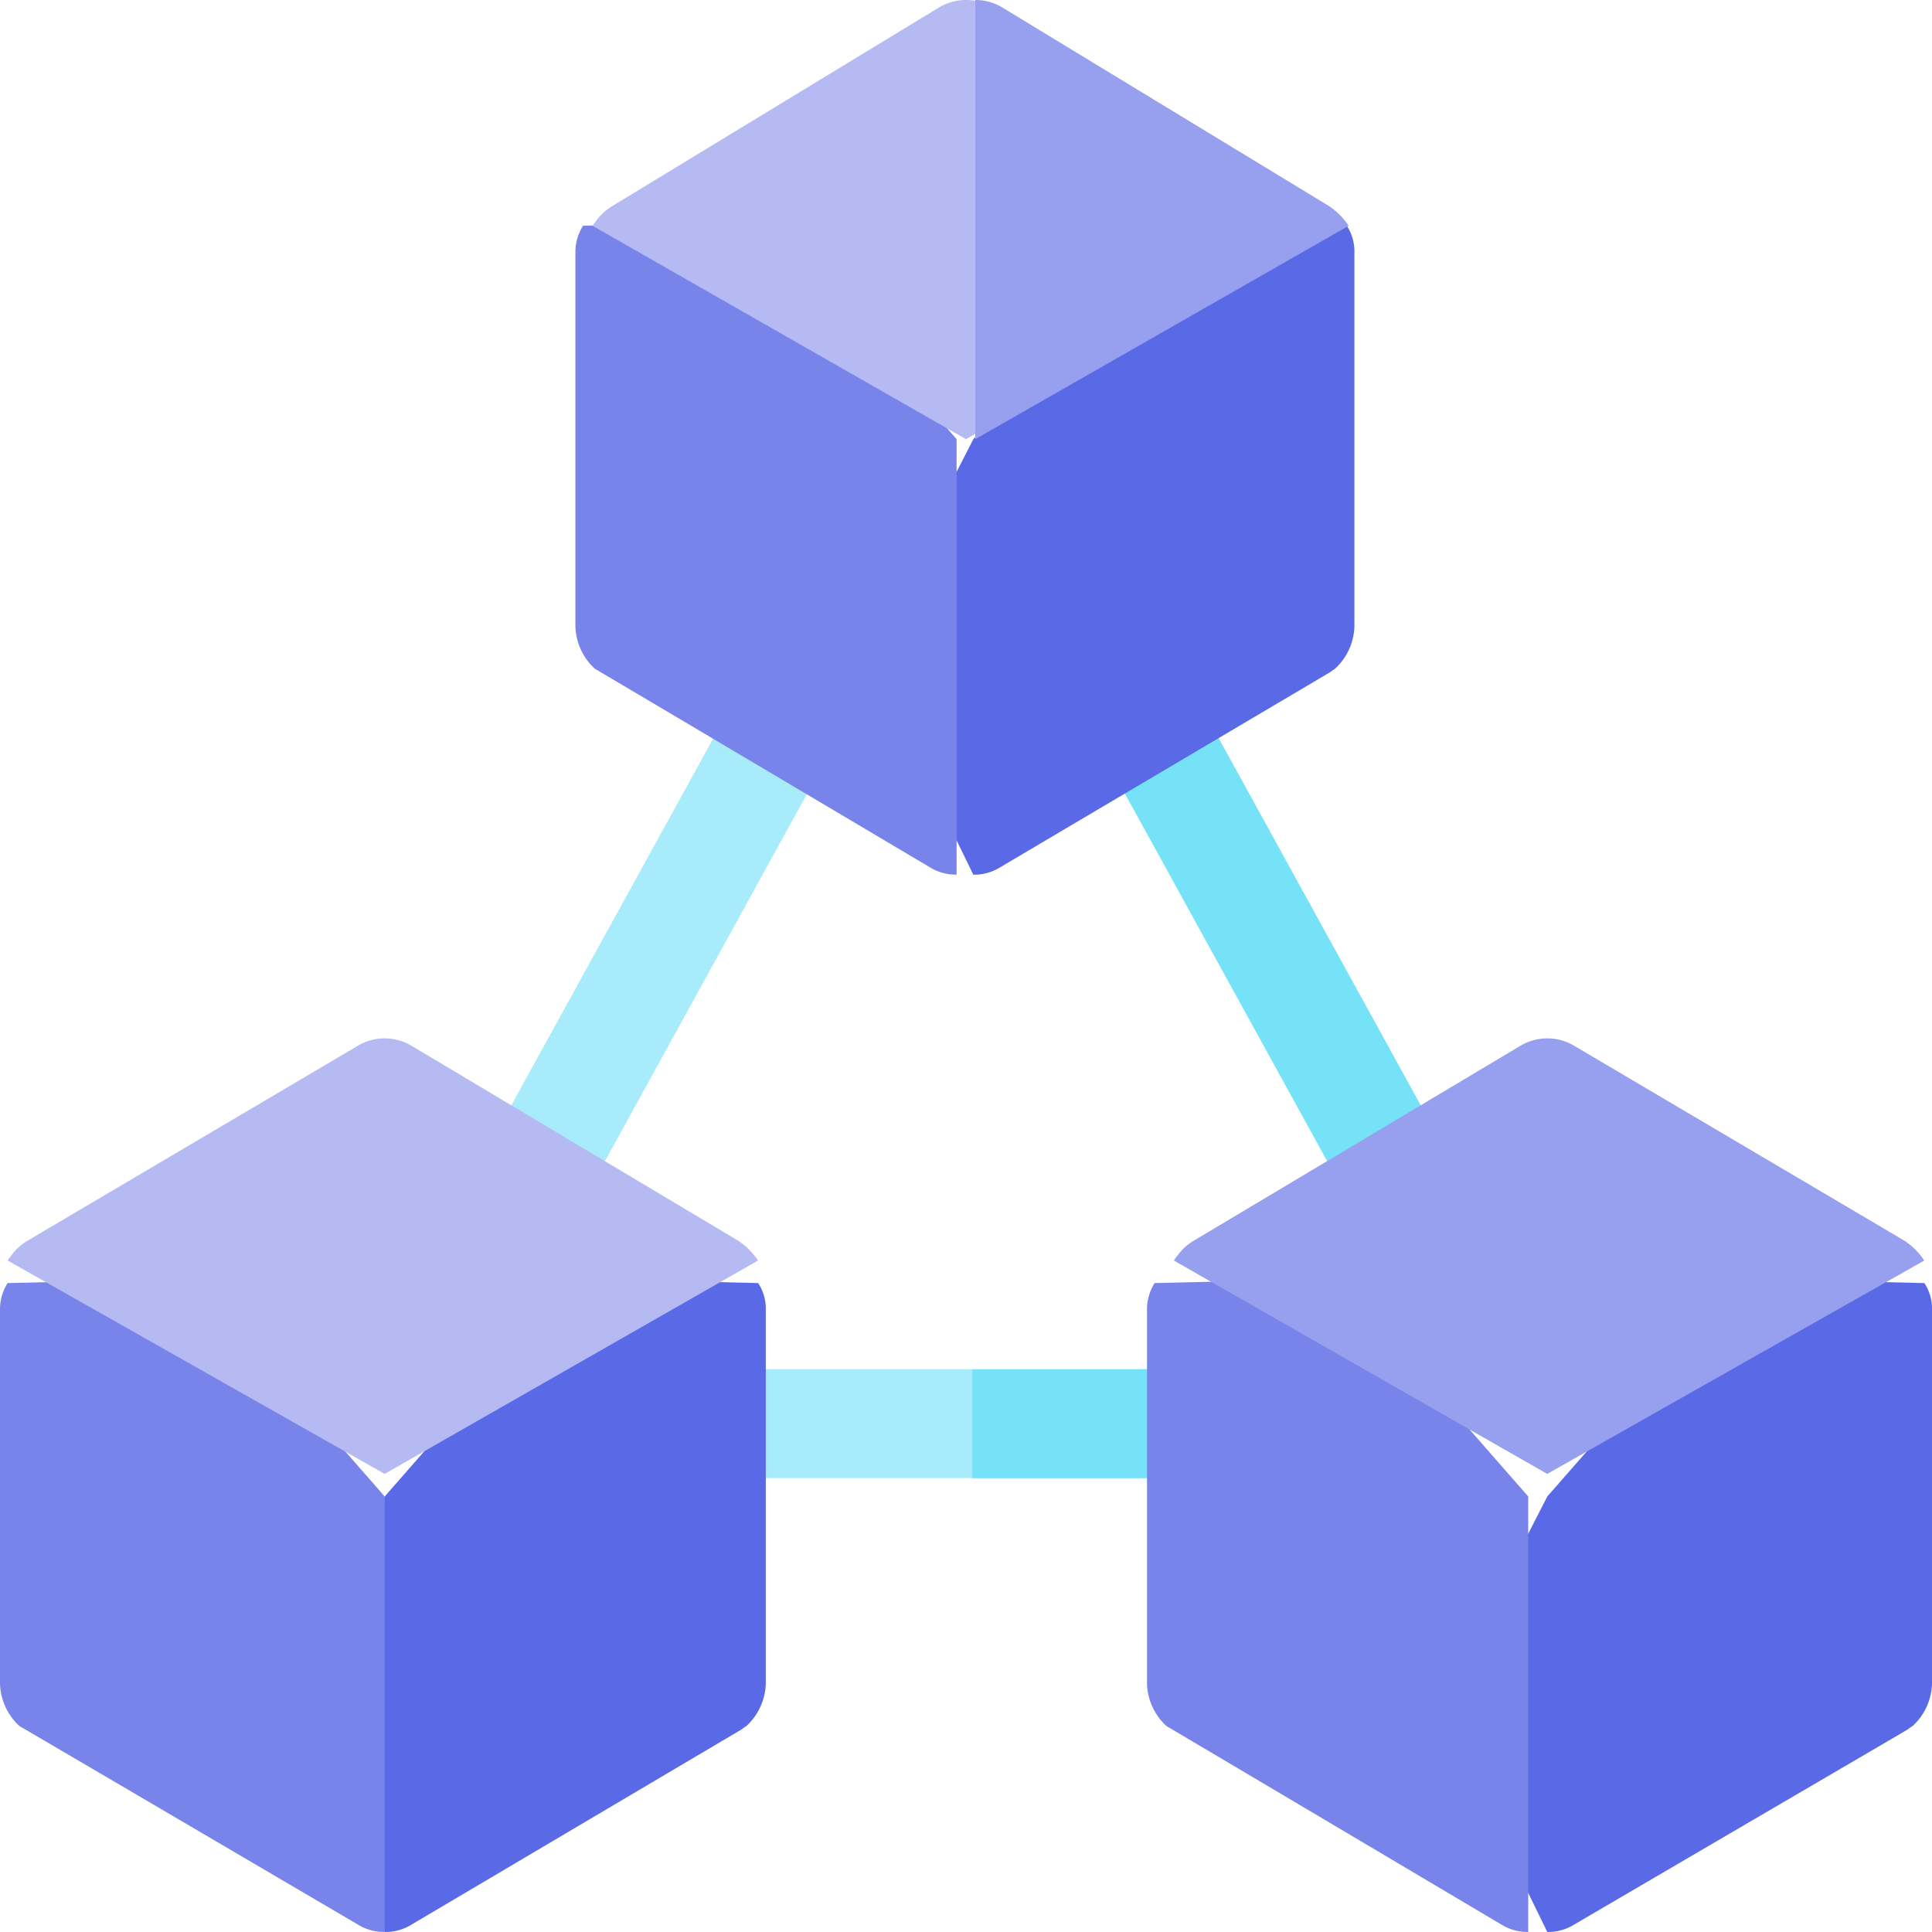 <svg xmlns="http://www.w3.org/2000/svg" width="52" height="52" viewBox="0 0 52 52">
  <g id="Group_24824" data-name="Group 24824" transform="translate(-277.712 -2713.871)">
    <g id="Group_24823" data-name="Group 24823" transform="translate(277.712 2713.871)">
      <path id="Path_6431" data-name="Path 6431" d="M131.586,198.249a1.448,1.448,0,0,1-.71-.185,1.463,1.463,0,0,1-.569-1.992l5.734-10.419a1.465,1.465,0,0,1,2.562,1.423L132.868,197.5A1.464,1.464,0,0,1,131.586,198.249Zm0,0" transform="translate(-116.8 -165.859)" fill="#a8ebfa"/>
      <path id="Path_6432" data-name="Path 6432" d="M300.374,198.249a1.464,1.464,0,0,1-1.282-.754l-5.734-10.419a1.465,1.465,0,0,1,2.562-1.423l5.734,10.419a1.463,1.463,0,0,1-.569,1.992A1.448,1.448,0,0,1,300.374,198.249Zm0,0" transform="translate(-263.16 -165.859)" fill="#76e2f8"/>
      <path id="Path_6433" data-name="Path 6433" d="M195.652,363.465a1.451,1.451,0,0,1-1.465,1.465H182.465a1.465,1.465,0,0,1,0-2.93h11.722A1.451,1.451,0,0,1,195.652,363.465Zm0,0" transform="translate(-162.326 -325.147)" fill="#a8ebfa"/>
      <path id="Path_6434" data-name="Path 6434" d="M263.326,363.465a1.451,1.451,0,0,1-1.465,1.465H256V362h5.861A1.451,1.451,0,0,1,263.326,363.465Zm0,0" transform="translate(-229.83 -325.147)" fill="#76e2f8"/>
      <path id="Path_6435" data-name="Path 6435" d="M389.08,332.117,384.059,332l-5.128,5.861L376,343.575l2.93,6.007a1.324,1.324,0,0,0,.733-.205l8.919-5.216c.059-.029.117-.088.176-.117a1.61,1.61,0,0,0,.527-1.143V332.85A1.259,1.259,0,0,0,389.08,332.117Zm0,0" transform="translate(-337.285 -297.583)" fill="#5a69e6"/>
      <path id="Path_6436" data-name="Path 6436" d="M306.128,332l-4.923.117a1.324,1.324,0,0,0-.205.733V342.9a1.61,1.61,0,0,0,.527,1.143c.059.029,9,5.333,9,5.333a1.324,1.324,0,0,0,.733.205V337.861Zm0,0" transform="translate(-270.128 -297.583)" fill="#7984eb"/>
      <path id="Path_6437" data-name="Path 6437" d="M323.3,277.978l-10.149,5.744L303.1,277.978c.029-.029.058-.088.088-.117a1.467,1.467,0,0,1,.44-.41l8.792-5.246a1.41,1.41,0,0,1,1.465,0l8.889,5.246a1.967,1.967,0,0,1,.44.41C323.244,277.89,323.273,277.949,323.3,277.978Zm0,0" transform="translate(-271.507 -244.052)" fill="#979fef"/>
      <path id="Path_6438" data-name="Path 6438" d="M88.982,332.117,84.059,332l-5.128,5.861L76,343.575l2.93,6.007a1.324,1.324,0,0,0,.733-.205l8.821-5.216c.059-.029.117-.088.176-.117a1.61,1.61,0,0,0,.527-1.143V332.85A1.259,1.259,0,0,0,88.982,332.117Zm0,0" transform="translate(-68.576 -297.583)" fill="#5a69e6"/>
      <path id="Path_6439" data-name="Path 6439" d="M5.226,332l-5.021.117A1.324,1.324,0,0,0,0,332.85V342.9a1.61,1.61,0,0,0,.527,1.143c.059.029,9.094,5.333,9.094,5.333a1.324,1.324,0,0,0,.733.205V337.861Zm0,0" transform="translate(0 -297.583)" fill="#7984eb"/>
      <path id="Path_6440" data-name="Path 6440" d="M22.3,277.978l-10.051,5.744L2.1,277.978c.029-.029.058-.088.088-.117a1.467,1.467,0,0,1,.44-.41l8.889-5.246a1.41,1.41,0,0,1,1.465,0l8.791,5.246a1.967,1.967,0,0,1,.44.41C22.244,277.89,22.273,277.949,22.3,277.978Zm0,0" transform="translate(-1.896 -244.052)" fill="#b5baf3"/>
      <path id="Path_6441" data-name="Path 6441" d="M238.982,61.117,234.059,61l-5.128,5.861L226,72.575l2.93,6.008a1.323,1.323,0,0,0,.733-.205l8.821-5.216c.059-.029.117-.088.176-.117a1.61,1.61,0,0,0,.527-1.143V61.85A1.259,1.259,0,0,0,238.982,61.117Zm0,0" transform="translate(-202.733 -55.041)" fill="#5a69e6"/>
      <path id="Path_6442" data-name="Path 6442" d="M156.128,61l-4.923.117a1.324,1.324,0,0,0-.205.733V71.9a1.61,1.61,0,0,0,.527,1.143c.059.029,9,5.333,9,5.333a1.323,1.323,0,0,0,.733.205V66.861Zm0,0" transform="translate(-135.513 -55.041)" fill="#7984eb"/>
      <path id="Path_6443" data-name="Path 6443" d="M173.2,6.076,163.153,11.82,153.1,6.076c.029-.029.058-.088.088-.117a1.467,1.467,0,0,1,.44-.41L162.42.205a1.41,1.41,0,0,1,1.465,0l8.792,5.343a1.968,1.968,0,0,1,.44.41C173.146,5.988,173.175,6.047,173.2,6.076Zm0,0" transform="translate(-137.153 0)" fill="#b5baf3"/>
      <path id="Path_6444" data-name="Path 6444" d="M266.051,6.076,256,11.82V0a1.392,1.392,0,0,1,.733.205l8.791,5.343a1.967,1.967,0,0,1,.44.41C265.993,5.988,266.022,6.047,266.051,6.076Zm0,0" transform="translate(-229.75)" fill="#979fef"/>
    </g>
  </g>
</svg>
